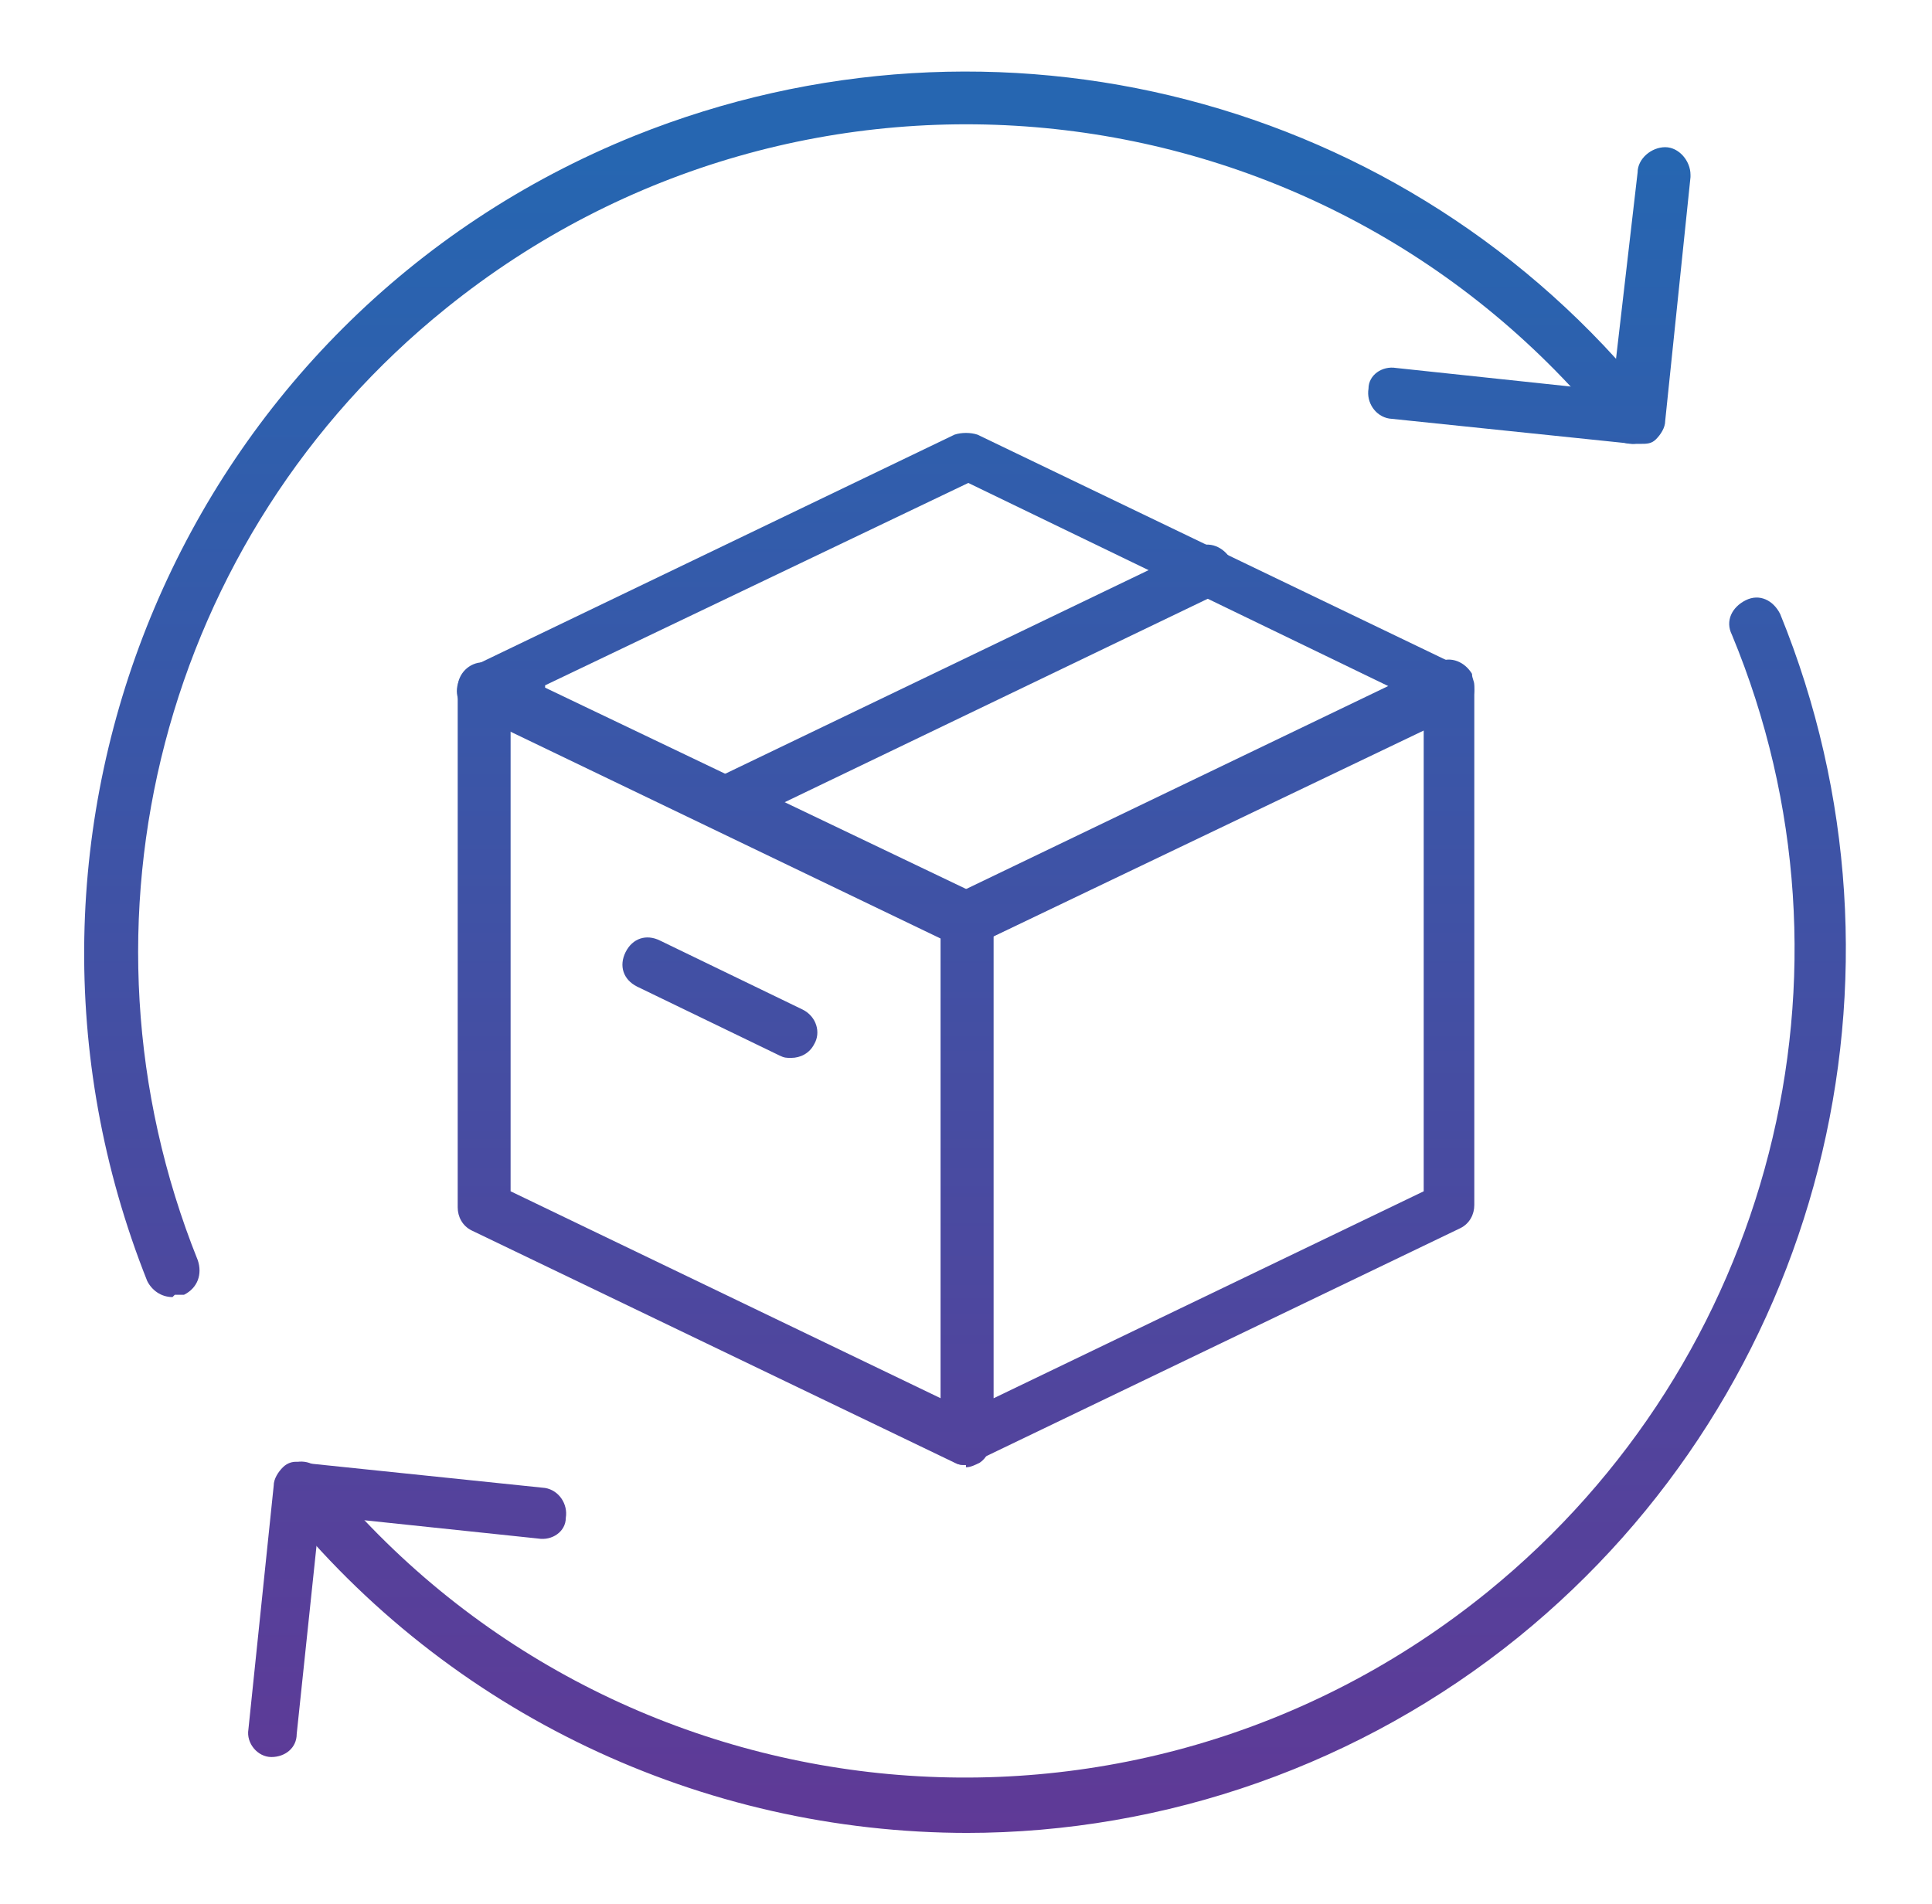 <?xml version="1.0" encoding="UTF-8"?>
<svg id="Layer_1" xmlns="http://www.w3.org/2000/svg" version="1.1" xmlns:xlink="http://www.w3.org/1999/xlink" viewBox="0 0 84 82.8">
  <!-- Generator: Adobe Illustrator 29.2.1, SVG Export Plug-In . SVG Version: 2.1.0 Build 116)  -->
  <defs>
    <style>
      .st0 {
        fill: url(#linear-gradient2);
      }

      .st1 {
        fill: url(#linear-gradient1);
      }

      .st2 {
        fill: url(#linear-gradient8);
      }

      .st3 {
        fill: url(#linear-gradient7);
      }

      .st4 {
        fill: url(#linear-gradient4);
      }

      .st5 {
        fill: url(#linear-gradient5);
      }

      .st6 {
        fill: url(#linear-gradient3);
      }

      .st7 {
        fill: url(#linear-gradient6);
      }

      .st8 {
        fill: url(#linear-gradient);
      }
    </style>
    <linearGradient id="linear-gradient" x1="31.5" y1="83.3" x2="31.5" y2="6.8" gradientUnits="userSpaceOnUse">
      <stop offset="0" stop-color="#623795"/>
      <stop offset="1" stop-color="#2666b1"/>
    </linearGradient>
    <linearGradient id="linear-gradient1" x1="42.1" y1="83.3" x2="42.1" y2="6.8" xlink:href="#linear-gradient"/>
    <linearGradient id="linear-gradient2" x1="52.5" x2="52.5" y2="6.8" xlink:href="#linear-gradient"/>
    <linearGradient id="linear-gradient3" x1="42" y1="83.3" x2="42" y2="6.8" xlink:href="#linear-gradient"/>
    <linearGradient id="linear-gradient4" x1="31.2" y1="83.3" x2="31.2" y2="6.8" xlink:href="#linear-gradient"/>
    <linearGradient id="linear-gradient5" x1="37.9" y1="83.3" x2="37.9" y2="6.8" xlink:href="#linear-gradient"/>
    <linearGradient id="linear-gradient6" x1="46.1" y1="83.3" x2="46.1" y2="6.8" xlink:href="#linear-gradient"/>
    <linearGradient id="linear-gradient7" x1="66.4" y1="83.3" x2="66.4" y2="6.8" xlink:href="#linear-gradient"/>
    <linearGradient id="linear-gradient8" x1="17.7" x2="17.7" y2="6.8" xlink:href="#linear-gradient"/>
  </defs>
  <path class="st8" d="M42,63.7c-.2,0-.3,0-.5-.1l-21-10.1c-.4-.2-.6-.6-.6-1v-22.6c0-.6.5-1.1,1.1-1.1.2,0,.3,0,.5.1l21,10.1c.4.2.6.6.6,1v22.6c0,.4-.2.8-.5,1-.2.1-.4.2-.6.2h0ZM22.2,51.8l18.7,9v-20.1l-18.7-9v20.1Z"/>
  <path class="st1" d="M42,41.1c-.2,0-.3,0-.5,0l-21-10.1c-.6-.3-.8-.9-.5-1.5.1-.2.3-.4.5-.5l21-10.1c.3-.1.7-.1,1,0l21,10.1c.4.2.6.6.6,1,0,.4-.3.8-.6,1l-21.1,10.1c-.1,0-.3,0-.4,0ZM23.7,29.9l18.4,8.8,18.4-8.8-18.4-8.9-18.4,8.8Z"/>
  <path class="st0" d="M42,63.7c-.2,0-.4,0-.6-.2-.3-.2-.5-.6-.5-1v-22.6c0-.4.2-.8.6-1l21-10.1c.6-.3,1.2,0,1.5.5,0,.2.1.3.1.5v22.6c0,.4-.2.8-.6,1l-21,10.1c-.1,0-.3.1-.4.1h0ZM43.2,40.7v20.1l18.7-9v-20.1l-18.7,9Z"/>
  <path class="st6" d="M31.5,36.1c-.6,0-1.1-.5-1.1-1.2,0-.4.2-.8.6-1l21-10.1c.6-.3,1.2,0,1.5.5.3.6,0,1.2-.5,1.5,0,0,0,0,0,0l-21,10.1c-.2,0-.3.1-.5.1h0Z"/>
  <path class="st4" d="M34.4,46c-.2,0-.3,0-.5-.1l-6.2-3c-.6-.3-.8-.9-.5-1.5,0,0,0,0,0,0,.3-.6.9-.8,1.5-.5l6.2,3c.6.3.8,1,.5,1.5-.2.4-.6.6-1,.6h0Z"/>
  <path class="st5" d="M7.5,56.4c-.5,0-.9-.3-1.1-.7C-1.4,36.1,8,13.8,27.6,5.9c15.7-6.3,33.6-1.7,44.2,11.5.4.5.4,1.2,0,1.6-.5.4-1.2.4-1.6,0,0,0,0,0-.1-.1C57.6,3.3,34.9.9,19.4,13.4,7.1,23.3,2.7,40.1,8.6,54.8c.2.6,0,1.2-.6,1.5-.1,0-.3,0-.4,0h0Z"/>
  <path class="st7" d="M42.1,79.7c-11.6,0-22.6-5.2-29.9-14.3-.4-.5-.3-1.2.2-1.6s1.2-.3,1.6.2h0c12.5,15.4,35.2,17.8,50.7,5.2,12.3-10,16.7-26.9,10.6-41.6-.3-.6,0-1.2.6-1.5.6-.3,1.2,0,1.5.6,0,0,0,0,0,0,6.4,15.7,1.8,33.8-11.4,44.5-6.8,5.5-15.3,8.5-24,8.5h0Z"/>
  <path class="st3" d="M71.1,19.3h-.1l-10.6-1.1c-.6-.1-1-.7-.9-1.3,0-.6.6-1,1.2-.9l9.4,1,1.1-9.5c0-.6.6-1.1,1.2-1.1s1.1.6,1.1,1.2c0,0,0,0,0,.1l-1.1,10.6c0,.3-.2.6-.4.8-.2.2-.4.2-.7.2h0Z"/>
  <path class="st2" d="M11.9,76.4h-.1c-.6,0-1.1-.6-1-1.2l1.1-10.6c0-.3.2-.6.4-.8.2-.2.5-.3.8-.2l10.6,1.1c.6.1,1,.7.9,1.3,0,.6-.6,1-1.2.9l-9.5-1-1,9.5c0,.6-.5,1-1.1,1h0Z"/>
</svg>